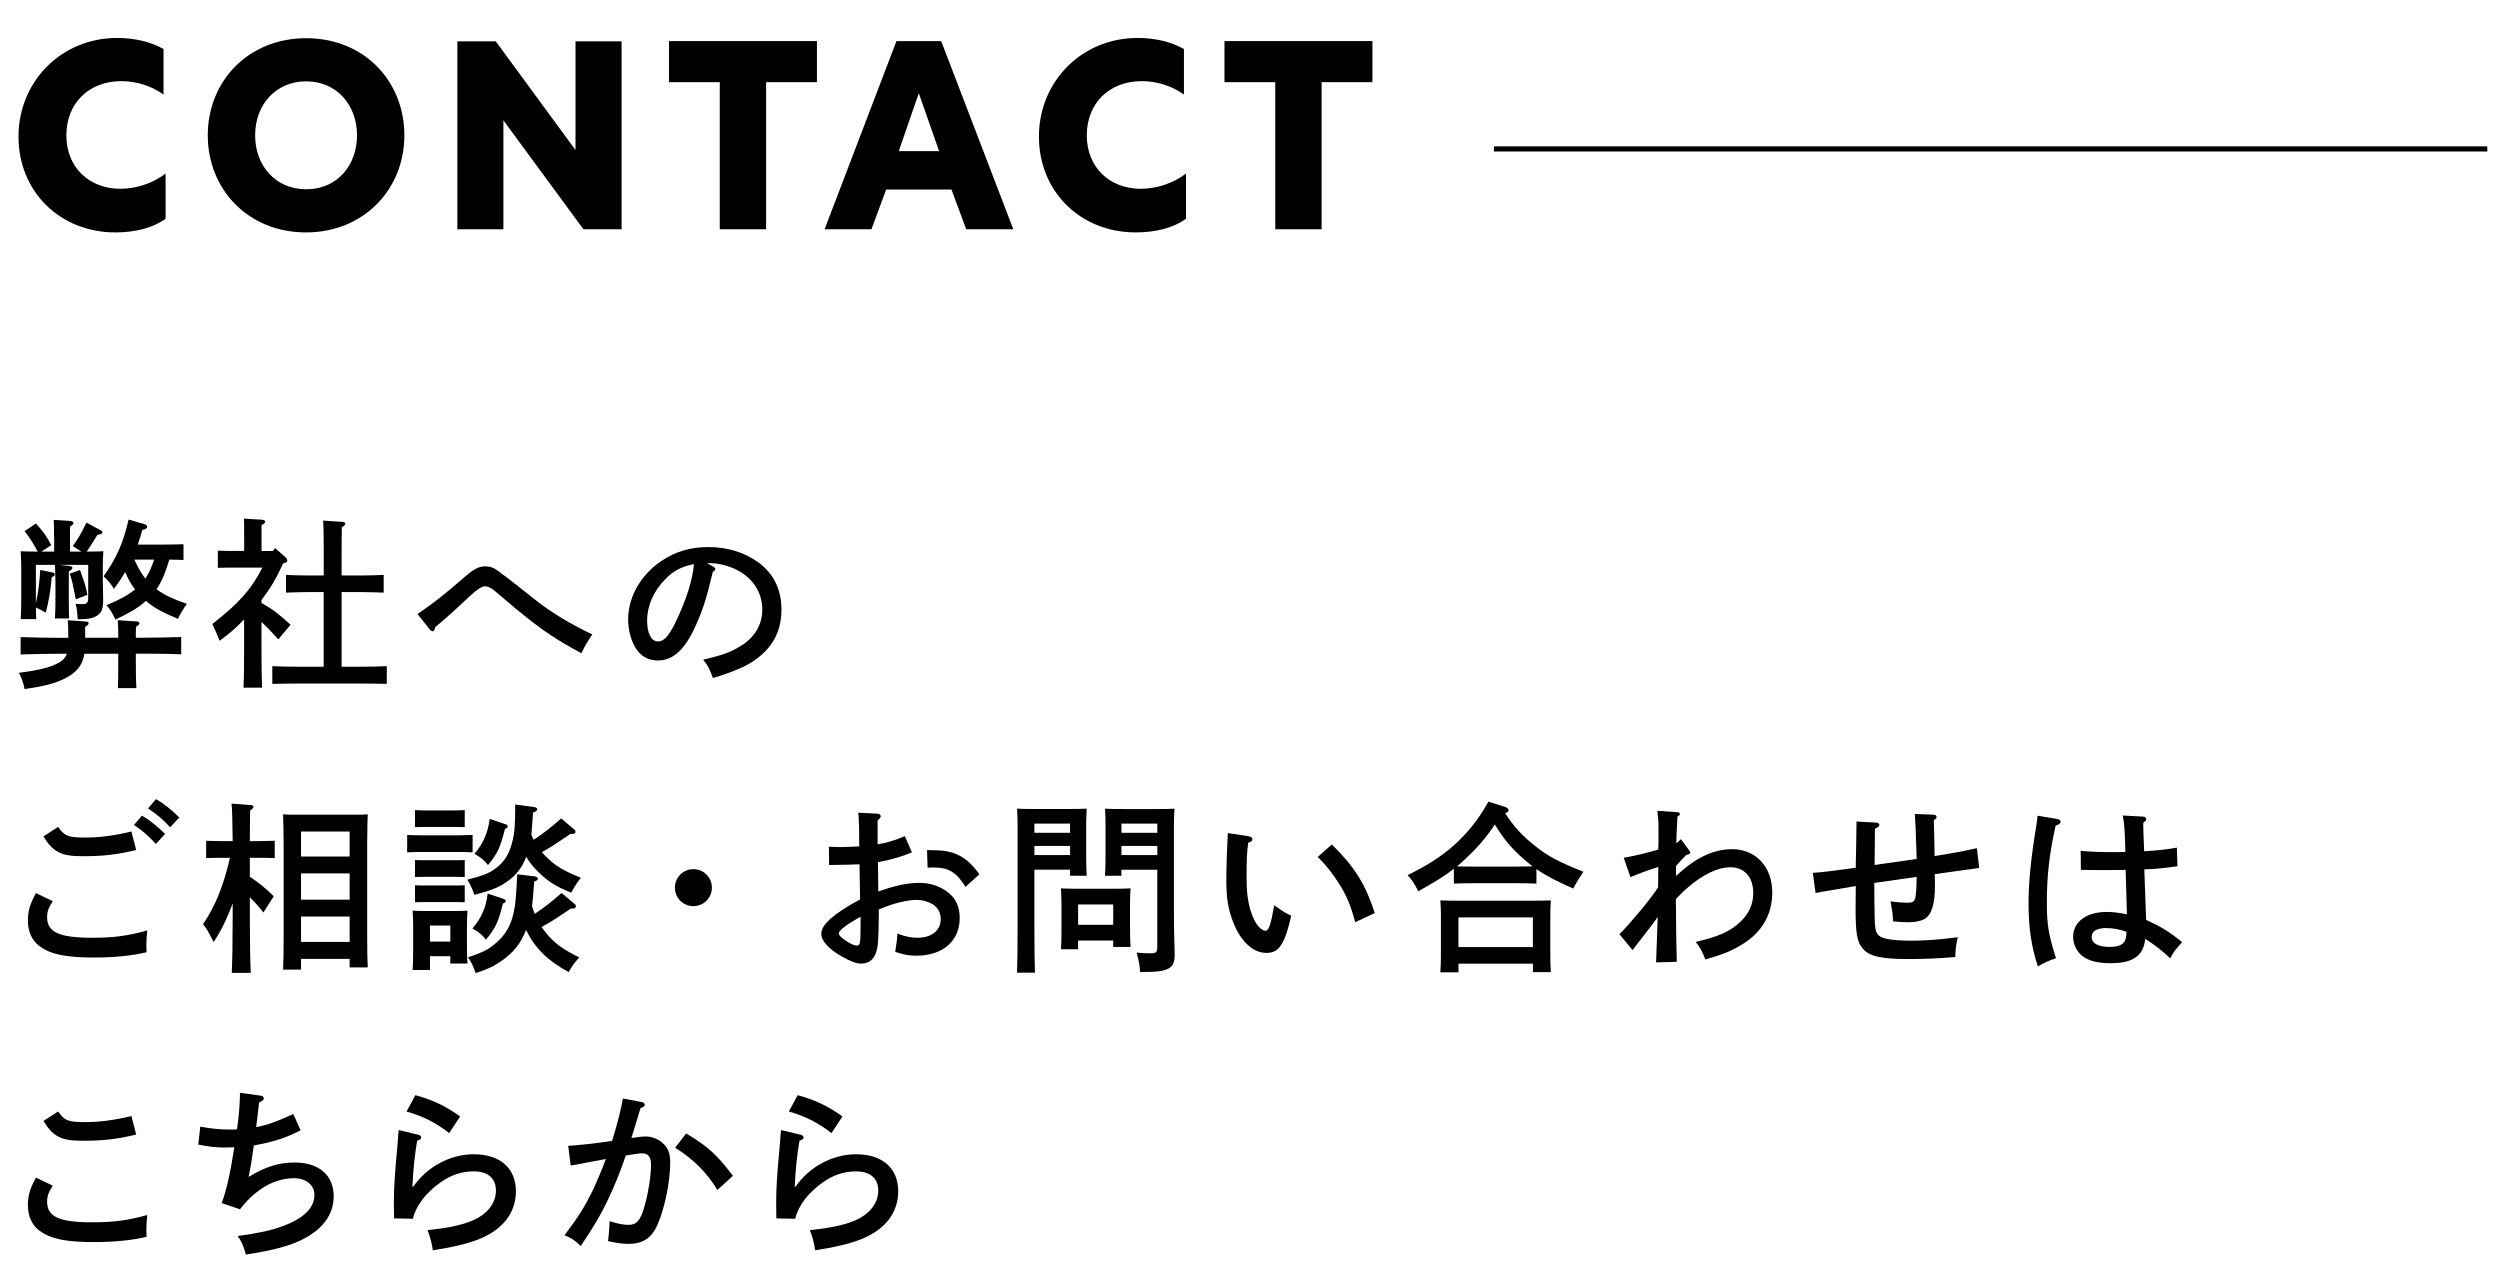 <?xml version="1.0" encoding="UTF-8"?><svg id="_レイヤー_2" xmlns="http://www.w3.org/2000/svg" width="492" height="253" viewBox="0 0 492 253"><defs><style>.cls-1,.cls-2{fill:none;}.cls-1,.cls-3{stroke-width:0px;}.cls-2{stroke:#000;stroke-miterlimit:10;stroke-width:1.01px;}</style></defs><g id="_レイヤー_1-2"><path class="cls-3" d="m26.73,130.17c0,2.38.04,4.25.11,5.26h-3.64c.07-1.26.07-2.95.07-5.26v-1.51h-6.66c-.4,2.38-1.58,3.74-3.96,4.93-1.84.9-4.03,1.48-7.81,2.02-.29-1.4-.5-1.98-1.12-3.2,3.13-.4,4.97-.79,6.52-1.37,1.66-.65,2.52-1.26,2.92-2.38h-1.94c-1.98,0-5.22.07-7.16.14v-3.42c1.84.07,5.11.14,7.16.14h2.23c-.04-2.63-.04-2.66-.11-3.46l3.49.25c.4,0,.61.14.61.36s-.18.4-.68.68v2.16h6.52c0-1.66-.04-2.7-.11-3.46l3.67.25c.36,0,.61.14.61.36s-.22.4-.68.68c-.04.54-.04,1.15-.04,2.16h1.73c2.27,0,5.36-.07,7.2-.14v3.42c-1.94-.11-5-.14-7.2-.14h-1.73v1.51Zm-16.09-24.51c0-1.66,0-2.09-.07-3.35l3.24.22c.4.04.65.18.65.4s-.22.4-.68.72v4.9h2.23l-1.69-1.08c1.04-1.44,1.44-2.09,2.7-4.61l2.81,1.51c.22.11.32.25.32.4,0,.29-.29.4-.97.47q-.32.47-1.26,2.02c-.22.36-.47.76-.86,1.3,1.22,0,2.2-.04,3.28-.07-.07.65-.11,2.02-.11,3.17v2.7c0,.54.04,2.2.07,3.42v.43c0,1.55-.32,2.38-1.15,2.92-.83.54-1.66.72-3.85.76-.14-1.84-.14-2.02-.43-3.06.72.04.97.07,1.3.07,1.01,0,1.19-.25,1.19-1.51v-6.23h-5.8l2.05.22c.43.04.65.18.65.36,0,.22-.22.43-.72.72v5.9c0,1.51.04,2.66.07,3.35h-2.81c.07-.86.11-1.91.11-3.35v-3.74c0-1.51-.07-2.84-.11-3.46h-3.74v7.6c.54-2.66.68-3.89.86-6.59l2.34.47c.36.07.54.22.54.4,0,.22-.14.32-.61.54-.25,2.7-.65,5.11-1.19,6.98-.5-.29-1.15-.65-1.94-1.01.04.97.04,1.76.07,2.3h-3.06c.07-.86.11-2.05.11-3.82v-6.37c0-1.15-.07-2.52-.11-3.17,1.08.04,2.05.07,3.35.07-.94-1.76-1.76-3.02-2.59-4.03l2.23-1.51c1.62,1.8,2.05,2.41,3.02,4.28l-1.94,1.26h2.52v-2.88Zm5.11,6.52c1.04,2.92,1.12,3.17,1.44,4.9l-2.27.86c-.07-.4-.14-.72-.18-.9-.47-2.34-.5-2.56-1.01-4.14l2.02-.72Zm20.34-1.98c-.68-.04-1.76-.04-2.77-.07-.61,2.05-1.3,4.07-2.52,5.83,1.51,1.12,3.1,1.87,5.98,2.88-.72.97-1.4,2.16-1.76,2.95-3.13-1.3-4.79-2.23-6.3-3.53-.07.07-.18.14-.25.22-1.44,1.22-2.95,2.12-5.76,3.46-.54-1.22-1.04-2.02-1.76-2.84,2.7-1.12,4.25-1.98,5.62-3.1-.79-1.04-1.44-2.2-1.94-3.42-.65,1.12-1.37,2.2-2.2,3.31-.61-1.01-1.33-1.84-2.05-2.48,2.56-3.56,3.89-6.62,4.93-11.16l2.99.86c.43.11.65.29.65.58,0,.25-.22.43-.94.61-.29,1.01-.58,1.94-.9,2.88h4.68c1.4,0,3.24-.04,4.32-.07v3.1Zm-9.65-.07c.61,1.3,1.26,2.59,2.16,3.74.79-1.15,1.3-2.45,1.73-3.74h-3.89Z"/><path class="cls-3" d="m45.71,111.7l-2.84.04v-3.38c.79.04,2.09.07,2.84.07h2.34v-3.06c0-1.62,0-2.05-.04-3.31l3.53.22c.4.04.65.18.65.36,0,.25-.22.43-.72.72v5.08h2.23l.43-.58,2.12,1.87c.14.14.29.4.29.58,0,.29-.11.4-.83.58-.68,1.48-1.4,2.92-2.23,4.28-.61,1.01-1.3,1.94-2.02,2.92v.58c2.16,1.22,3.28,2.05,5.72,4.28l-2.41,2.88c-1.44-1.58-2.38-2.59-3.31-3.42v5.54c0,3.31.04,5.76.11,7.38h-3.64c.07-1.62.11-4.07.11-7.38v-6.05c-1.87,1.94-2.7,2.63-4.82,4.21-.11-.29-.22-.54-.29-.72-.18-.5-.58-1.37-1.15-2.59,5.08-3.92,7.63-6.73,9.86-11.09h-5.94Zm18,4.82h-3.1c-1.19,0-3.24.07-4.32.11v-3.49c1.08.07,2.92.11,4.32.11h3.1v-5.4c0-2.84-.04-4.36-.11-5.4l3.74.25c.4.04.61.14.61.36s-.18.4-.68.72l-.04,4.07v5.4h3.96c1.4,0,3.24-.04,4.32-.11v3.49c-1.12-.04-3.13-.11-4.32-.11h-3.96v14.69h3.85c1.44,0,3.78-.04,5.04-.11v3.49c-1.33-.04-3.67-.07-5.04-.07h-12.49c-1.51,0-3.53.04-5,.07v-3.49c1.37.07,3.42.11,5,.11h5.11v-14.69Z"/><path class="cls-3" d="m82.17,120.85c3.71-2.59,4.93-3.56,9.11-7.16,2.02-1.76,2.92-2.23,4.28-2.23.58,0,1.12.11,1.69.4q.86.43,7.96,6.08c2.95,2.41,7.38,5.08,11.37,6.91-1.26,1.87-1.33,2.02-2.16,3.71-4.9-2.66-7.45-4.36-11.37-7.52-1.3-1.04-1.37-1.08-4.1-3.42q-.4-.32-1.55-1.3c-.79-.65-1.37-.94-1.98-.94-.4,0-1.15.4-1.84.97-.65.54-1.66,1.44-2.45,2.2q-3.17,2.99-5.47,4.86c-.11.54-.29.83-.5.83-.18,0-.4-.14-.54-.32l-2.45-3.06Z"/><path class="cls-3" d="m140.35,111.52c.29.14.43.29.43.43,0,.22-.18.43-.5.61-1.3,5.36-1.87,7.2-3.31,10.44-2.12,4.79-4.46,6.98-7.49,6.98-1.98,0-3.42-.86-4.46-2.56-.9-1.58-1.4-3.49-1.4-5.51,0-4.5,2.56-8.93,6.77-11.66,2.63-1.73,5.58-2.59,8.96-2.59,3.82,0,7.16,1.04,9.9,3.02,3.02,2.23,4.54,5.33,4.54,9.32,0,4.75-2.23,8.35-6.8,10.87-1.44.79-4.18,1.84-6.69,2.56-.68-1.87-.94-2.38-1.91-3.6,3.78-.9,5.22-1.4,7.2-2.59,2.88-1.69,4.43-4.25,4.43-7.27,0-3.71-2.23-6.77-6.05-8.28-1.37-.54-2.95-.86-4.1-.86h-.72l1.22.68Zm-9.4,2.45c-2.3,2.3-3.6,5.26-3.6,8.13,0,2.56.83,4.14,2.16,4.14,1.15,0,2.16-1.12,3.46-3.82,2.09-4.36,3.35-8.31,3.6-11.41-2.56.54-4,1.3-5.62,2.95Z"/><path class="cls-3" d="m10.39,177.35c-.83,1.26-1.12,2.05-1.12,3.13,0,2.99,2.34,4.07,8.96,4.07,4.1,0,6.88-.36,10.76-1.44-.14,1.3-.18,1.91-.18,2.74,0,.47,0,.79.04,1.55-2.81.68-6.34,1.04-10.26,1.04-5.65,0-8.57-.61-10.76-2.2-1.51-1.08-2.34-2.88-2.34-5.04,0-1.87.36-3.17,1.58-5.44l3.31,1.58Zm1.04-14.61c1.33,1.84,1.94,2.09,5.54,2.09,2.7,0,5.79-.43,8.89-1.19l.94,3.64c-3.89.94-6.52,1.22-10.62,1.22s-5.69-.76-7.63-3.89l2.88-1.87Zm16.52-2.23c1.69,1.04,2.77,1.91,4.54,3.6l-1.8,1.98c-1.66-1.76-2.48-2.48-4.32-3.74l1.58-1.84Zm2.77-3.24c1.73,1.04,2.81,1.91,4.57,3.6l-1.8,1.94c-1.66-1.76-2.48-2.45-4.36-3.71l1.58-1.84Z"/><path class="cls-3" d="m49.16,172.53c1.76,1.19,3.2,2.34,4.72,3.85l-2.05,3.2c-.76-1.01-1.73-2.09-2.66-2.99v4.36c0,4.72.07,8.21.18,10.51h-3.74c.11-2.34.18-5.87.18-10.51v-3.2c-.22.58-.4,1.12-.68,1.76-.97,2.38-1.69,3.74-3.06,5.9-1.04-2.05-1.37-2.63-2.09-3.53,2.45-3.6,4.07-7.67,5.29-13.07h-1.8c-.97,0-2.12.04-2.88.07v-3.42c.79.04,2.09.07,2.88.07h2.34c-.04-4-.11-6.48-.22-7.38l3.78.29c.32,0,.54.14.54.36,0,.18-.18.4-.65.68-.04,1.04-.04,1.22-.07,6.05h2.02c.79,0,2.09-.04,2.88-.07v3.42c-.76-.04-1.91-.07-2.88-.07h-2.02v3.71Zm10.08,18.29h-3.53c.07-1.44.11-3.53.11-6.34v-18.5c0-2.16-.07-4.57-.11-5.72.65.07,1.26.07,2.12.07h12.42c.83,0,1.44,0,2.12-.07q-.07,1.19-.11,5.72v18.11c0,2.84.04,4.97.11,6.3h-3.56v-1.69h-9.57v2.12Zm9.57-22.25v-4.93h-9.57v4.93h9.57Zm-9.57,8.49h9.57v-5.18h-9.57v5.18Zm0,8.31h9.57v-5h-9.57v5Z"/><path class="cls-3" d="m93.01,167.74c-.76-.04-1.87-.07-2.84-.07h-7.16c-.97,0-2.12.04-2.88.07v-3.42c.79.04,2.09.07,2.88.07h7.16c.76,0,2.05-.04,2.84-.07v3.42Zm-8.39,23.15h-3.42c.07-.83.11-2.05.11-3.82v-4.68c0-1.12-.04-2.52-.11-3.17.83.04,1.58.07,2.63.07h5.58c1.04,0,1.8-.04,2.59-.07-.04.65-.11,2.05-.11,3.17v3.49c0,1.69.04,2.92.11,3.74h-3.38v-1.44h-4v2.7Zm4.68-28.15h-5.47l-2.16.04v-3.35c.54.04,1.48.07,2.16.07h5.47c.72,0,1.62-.04,2.16-.07v3.35l-2.16-.04Zm2.16,9.86c-.54-.04-1.44-.04-2.16-.04h-5.47c-.68,0-1.62,0-2.16.04v-3.35c.54.04,1.48.04,2.16.04h5.47c.72,0,1.62,0,2.16-.04v3.35Zm0,4.97c-.54-.04-1.44-.04-2.16-.04h-5.47c-.68,0-1.62,0-2.16.04v-3.35c.54.04,1.48.04,2.16.04h5.47c.72,0,1.62,0,2.16-.04v3.35Zm-2.84,4.57h-4v3.17h4v-3.17Zm23.65-18.03c-3.13,2.12-3.85,2.59-5.62,3.6.32.4.72.79,1.15,1.19,1.69,1.62,3.17,2.48,6.52,3.85-.65.79-1.01,1.33-1.91,2.92-2.92-1.15-4.61-2.23-6.44-4.03-1.01-1.01-1.76-1.91-2.41-3.02-.83,2.2-2.09,3.78-4,5.04-1.48,1.01-2.84,1.55-6.19,2.45-.4-1.12-.86-2.16-1.4-2.99,2.99-.76,4.18-1.22,5.4-2.09,1.94-1.37,2.99-3.1,3.6-5.98.32-1.48.4-2.56.43-6.73l3.6.5c.5.04.72.18.72.47,0,.25-.14.36-.83.65-.11,1.94-.22,3.31-.32,4.36.14.32.29.65.47.97,2.05-1.37,3.6-2.59,5.4-4.21l2.63,2.23c.11.11.18.18.18.32,0,.4-.14.5-.65.5h-.32Zm.07,14.69c-3.2,2.16-3.85,2.59-5.76,3.64.36.5.72.97,1.12,1.44,1.58,1.87,3.17,2.99,6.3,4.54-1.08,1.22-1.22,1.4-2.09,2.88-4.03-2.16-6.62-4.68-8.39-8.28-1.01,2.63-2.45,4.43-4.82,6.08-1.62,1.12-2.38,1.48-5.08,2.41-.68-1.8-.83-2.09-1.51-3.1,2.99-1.04,3.82-1.44,5.18-2.56,2.05-1.66,3.17-3.46,3.78-6.16.4-1.84.47-2.74.72-7.63l3.35.4c.4.04.72.25.72.47s-.22.4-.72.54c-.18,2.34-.32,3.85-.43,4.93.14.47.32.94.54,1.44,1.94-1.3,3.49-2.52,5.26-4.1l2.63,2.2c.14.11.18.22.18.36,0,.4-.18.5-.68.5h-.29Zm-13.17-1.87c.25.11.36.22.36.4,0,.22-.11.32-.54.47-1.01,3.85-1.4,4.72-3.35,7.13-.76-.97-1.37-1.48-2.66-2.2,1.8-2.12,2.7-4.21,2.99-6.88l3.2,1.08Zm.4-14.69c.25.11.36.22.36.4,0,.22-.11.32-.54.47-1.01,3.85-1.4,4.72-3.35,7.13-.79-.97-1.37-1.48-2.66-2.2,1.76-2.12,2.66-4.21,2.99-6.88l3.2,1.08Z"/><path class="cls-3" d="m140.1,174.69c0,2.02-1.62,3.64-3.64,3.64s-3.64-1.62-3.64-3.64,1.62-3.64,3.64-3.64,3.64,1.62,3.64,3.64Z"/><path class="cls-3" d="m179.48,167.74c-2.16.9-4.21,1.48-6.7,1.94.04,2.63.07,4.54.07,5.76,3.64-1.26,5.8-1.69,8.21-1.69,2.05,0,4.14.72,5.65,1.98,1.48,1.22,2.16,2.81,2.16,4.97,0,4.46-3.35,7.38-8.49,7.38-1.51,0-2.56-.22-4.21-.76.32-2.02.36-2.2.43-3.6,1.58.61,2.66.83,3.96.83,2.77,0,4.57-1.44,4.57-3.64,0-1.33-.58-2.38-1.69-3.02-.83-.47-1.98-.79-2.92-.79-2.09,0-4.75.68-7.56,1.87-.04,3.56-.07,4.93-.14,5.94-.14,3.24-1.22,4.72-3.38,4.72-.94,0-2.02-.43-3.78-1.4-2.59-1.48-4.03-3.06-4.03-4.46,0-1.8,2.38-3.92,7.63-6.77q-.04-1.76-.04-2.7c0-.07-.04-1.48-.07-4.21-1.37.07-3.38.11-5.98.14l-.04-3.6c1.22.07,1.76.07,2.38.07,1.01,0,2.45-.07,3.6-.14q-.04-.76-.04-3.38c-.04-1.55-.07-2.56-.18-3.24l3.71.18c.43,0,.72.22.72.5,0,.25-.18.5-.61.83v4.72c1.48-.22,3.67-.86,5.36-1.62l1.4,3.2Zm-10.11,12.67c-.32.18-.58.32-.76.43-2.23,1.3-3.53,2.3-3.53,2.84,0,.43.61.97,1.8,1.73.83.47,1.3.68,1.69.68.72,0,.79-.32.79-4.18v-1.51Zm20.63-5.87c-1.69-2.81-3.31-3.82-6.19-3.82-.36,0-.68,0-1.26.04l-.11-3.46q.43,0,1.66.04c3.82.04,6.26,1.37,8.64,4.72l-2.74,2.48Z"/><path class="cls-3" d="m203.57,183c0,3.82.04,6.62.11,8.42h-3.53c.07-2.05.11-4.72.11-8.42v-20.66c0-1.15-.04-2.56-.11-3.2,1.08.07,2.12.07,3.64.07h6.08c1.66,0,2.81,0,4-.07-.07.65-.11,2.05-.11,3.2v6.26c0,1.69.04,2.92.11,3.74h-3.28v-1.19h-7.02v11.84Zm7.02-20.91h-7.02v1.8h7.02v-1.8Zm0,4.39h-7.02v1.8h7.02v-1.8Zm1.58,18.61v1.73h-3.38c.07-.83.11-2.02.11-3.82v-5c0-1.12-.07-2.52-.11-3.17.79.04,1.55.07,2.59.07h8.53c1.04,0,1.8-.04,2.59-.07-.07.65-.11,2.05-.11,3.17v4.61c0,1.69.04,2.92.11,3.74h-3.42v-1.26h-6.91Zm6.91-7.09h-6.91v4h6.91v-4Zm1.62-5.65h-3.24c.07-.83.11-2.05.11-3.74v-6.26c0-1.15-.04-2.56-.11-3.2,1.15.07,2.3.07,3.96.07h6.12c1.51,0,2.52,0,3.6-.07-.04.65-.11,2.05-.11,3.2v18.21c0,1.51.04,3.71.14,6.95v.4c0,1.51-.32,2.2-1.22,2.7-1.04.54-2.2.68-5.58.68-.07-1.26-.22-2.16-.68-3.82,1.19.11,1.76.14,2.66.14,1.22,0,1.4-.18,1.4-1.4v-15.05h-7.06v1.19Zm7.06-10.26h-7.06v1.8h7.06v-1.8Zm0,4.39h-7.06v1.8h7.06v-1.8Z"/><path class="cls-3" d="m245.69,164.57c.47.07.79.29.79.61,0,.29-.18.43-.83.68-.29,2.16-.32,3.28-.32,7.2,0,3.38.5,5.98,1.55,8.06.58,1.19,1.51,2.05,2.2,2.05.61,0,1.04-1.3,1.69-5,1.98,1.37,2.23,1.51,3.35,2.05-1.3,5.62-2.41,7.31-4.86,7.31-2.12,0-4.03-1.33-5.58-3.96-.9-1.55-1.69-3.78-2.02-5.76-.25-1.33-.32-2.84-.32-5.29,0-1.76.14-5.94.25-7.56q.04-.65.04-1.01l4.07.61Zm16.41,1.62c4.46,4.39,6.55,7.67,8.46,13.5l-3.85,1.8c-.94-3.42-1.66-5.18-3.17-7.56-1.3-2.05-2.52-3.6-4.21-5.29l2.77-2.45Z"/><path class="cls-3" d="m302.35,173.89c-1.01-.04-2.52-.07-3.56-.07h-9.07c-1.04,0-2.56.04-3.6.07v-2.92c-1.76,1.4-3.78,2.63-7.02,4.43-.72-1.51-1.26-2.3-2.09-3.17,3.96-1.94,6.69-3.71,9.11-5.87,2.77-2.48,4.86-5.11,6.8-8.6l3.28,1.04c.43.14.68.36.68.65s-.18.43-.68.58c1.73,2.66,3.42,4.5,5.94,6.48,2.52,2.02,4.57,3.1,9.47,5.04l-.5.79c-.32.43-.83,1.3-1.51,2.52-3.35-1.48-5.36-2.52-7.23-3.82v2.84Zm-15.33,17.46h-3.56c.07-.86.11-2.05.11-3.85v-7.13c0-1.12-.04-2.52-.11-3.17,1.26.04,2.38.07,4,.07h13.79c1.58,0,2.7-.04,3.96-.07-.07.65-.11,2.05-.11,3.17v7.2c0,1.69.04,2.92.11,3.74h-3.53v-1.66h-14.65v1.69Zm11.77-20.81c.94,0,1.87-.04,2.81-.04-.54-.43-1.12-.9-1.73-1.44-2.41-2.09-3.85-3.82-5.69-6.8-1.66,2.52-3.38,4.54-5.8,6.77-.54.54-1.08,1.01-1.66,1.48,1.01,0,1.98.04,2.99.04h9.07Zm2.88,10.01h-14.65v5.83h14.65v-5.83Z"/><path class="cls-3" d="m329.85,172.38c3.92-3.64,7.38-5.26,11.05-5.26,4.64,0,7.88,3.49,7.88,8.5,0,4.39-2.05,7.92-6.01,10.29-2.09,1.26-3.67,1.91-7.16,2.92-.61-1.62-1.04-2.41-1.91-3.46,4.46-1.01,6.95-2.12,8.93-4.07,1.62-1.62,2.41-3.38,2.41-5.58,0-3.1-1.73-5.04-4.5-5.04-2.52,0-5.51,1.44-8.64,4.21-.36.29-1.08.97-2.09,2.05q.07,9.36.18,12.35l-4.07.11c.04-.79.14-3.78.32-8.93-.32.5-2.2,2.99-3.46,4.57-.83,1.04-1.04,1.33-1.48,1.94l-2.59-3.13c2.41-2.45,6.3-7.13,7.6-9.21,0-.47.04-1.87.04-4.03-2.41.79-3.71,1.26-5.47,2.02l-1.33-3.82c2.23-.4,4.25-.86,6.8-1.62q.04-1.37.04-1.51v-2.74c0-1.37-.07-2.27-.22-3.38l3.96.29c.29,0,.47.14.47.36,0,.14-.11.29-.47.5-.18,3.24-.22,4.07-.22,4.68v.54c.36-.25.5-.36.9-.79l1.55,2.12q.29.36.29.5c0,.25-.22.4-.79.5-.86.9-1.3,1.33-2.02,2.16v1.94Z"/><path class="cls-3" d="m369.09,161.87c.5.04.76.18.76.47,0,.25-.25.5-.86.76,0,.97-.04,3.35-.07,7.13,6.52-.94,7.92-1.12,8.28-1.19-.18-5.62-.22-6.98-.36-8.85l3.74.14c.29,0,.54.22.54.47,0,.18-.14.36-.54.61q.04,1.4.11,4.54c0,.22,0,.29.04,2.52,3.78-.61,4.72-.76,8.31-1.55l.47,3.89c-1.19.18-3.31.47-8.75,1.22.04,1.37.04,2.09.04,2.2,0,3.78-.68,5.9-2.16,6.69-.68.36-1.84.58-2.99.58-.94,0-1.76-.04-3.1-.18-.04-1.22-.11-1.91-.5-3.92,1.48.18,2.38.25,3.31.25,1.66,0,1.73-.25,1.84-5.08-.07,0-2.84.4-8.35,1.19l.04,4.14c.04,5.11.14,5.65,1.01,6.33.72.58,2.99.9,6.33.9,2.77,0,5.4-.22,9.07-.68-.32,1.26-.47,2.38-.5,3.89-3.49.29-5.94.4-9.21.4-5.51,0-7.85-.54-9.11-2.2-1.04-1.3-1.3-2.92-1.3-7.95l.04-4.21c-.18.04-.25.04-.47.07-1.04.18-1.22.22-3.56.61-1.48.25-1.8.29-3.89.68l-.54-3.96c2.41-.18,3.13-.29,8.46-1.01v-.86c0-.43.04-1.66.07-3.42.04-2.63.04-2.95.07-4.82l3.74.22Z"/><path class="cls-3" d="m404.91,161.19c.36.07.61.25.61.5,0,.36-.29.58-.97.79-1.22,5.44-1.73,9.79-1.73,15.26,0,4.28.36,6.3,1.8,10.83-1.73.61-2.09.79-3.56,1.62-1.26-3.71-1.84-7.63-1.84-12.31,0-4.32.47-8.96,1.51-15.33.18-1.15.22-1.3.25-2.02l3.92.65Zm16.88-.47c.32,0,.58.22.58.47s0,.25-.58.76c0,.68.04,2.56.18,5.58,3.24-.22,3.96-.29,6.44-.72l.11,3.67c-3.24.43-4.25.54-6.52.61.18,5.51.29,8.46.32,8.93,0,.47,0,.58.04,1.01,3.1,1.44,4.57,2.34,7.09,4.39-1.3,1.4-1.76,2.02-2.34,3.17-1.66-1.55-3.24-2.77-4.93-3.82-.32,3.31-2.41,4.79-6.77,4.79-2.63,0-4.39-.47-5.69-1.48-1.04-.86-1.73-2.3-1.73-3.71,0-2.95,2.63-4.9,6.59-4.9,1.22,0,2.38.14,4,.47q-.04-2.23-.25-8.75c-1.94.04-2.45.04-3.02.04-1.87,0-4.64,0-5.79-.04l-.04-3.74c2.2.18,3.78.25,6.52.25.9,0,1.12,0,2.27-.04l-.04-1.48c-.07-2.77-.18-4.18-.47-5.69l4.03.22Zm-7.27,21.92c-1.84,0-2.88.61-2.88,1.73,0,1.3,1.26,1.98,3.56,1.98,1.84,0,2.81-.5,3.13-1.58.07-.32.22-1.37.14-1.4-1.4-.5-2.63-.72-3.96-.72Z"/><path class="cls-3" d="m10.39,233.35c-.83,1.26-1.12,2.05-1.12,3.13,0,2.99,2.34,4.07,8.96,4.07,4.1,0,6.88-.36,10.76-1.44-.14,1.3-.18,1.91-.18,2.74,0,.47,0,.79.04,1.55-2.81.68-6.34,1.04-10.26,1.04-5.65,0-8.57-.61-10.76-2.2-1.51-1.08-2.34-2.88-2.34-5.04,0-1.87.36-3.17,1.58-5.44l3.31,1.58Zm1.04-14.61c1.33,1.84,1.94,2.09,5.54,2.09,2.7,0,5.79-.43,8.89-1.19l.94,3.64c-3.89.94-6.52,1.22-10.62,1.22s-5.69-.76-7.63-3.89l2.88-1.87Z"/><path class="cls-3" d="m51.39,215.64c.29.04.54.29.54.54s-.22.43-.94.79c-.43,3.78-.47,3.92-.58,4.86,2.2-.43,4.14-1.12,7.31-2.59l1.44,3.2c-3.1,1.58-5.18,2.23-9.21,2.99-.4,2.99-.61,4.14-1.01,6.19,3.2-1.98,5.9-2.84,9.03-2.84,4.79,0,7.7,2.48,7.7,6.66s-2.95,7.42-8.17,9.36c-2.41.86-5.36,1.55-9.11,2.09-.5-1.8-.86-2.59-1.62-3.64,4.21-.58,6.52-1.08,8.85-1.94,4.14-1.51,6.26-3.6,6.26-6.16,0-1.94-1.66-3.28-4.03-3.28-2.7,0-5.4,1.08-7.81,3.13-1.01.86-1.62,1.51-2.81,2.99l-3.6-1.22c.97-2.59,1.73-6.08,2.48-10.98-.94.04-1.33.04-1.73.04-1.98,0-3.17-.14-5.36-.58l.4-3.53c2.12.4,3.89.58,6.05.58.47,0,.72,0,1.15-.04q.04-.14.07-.4c.29-1.76.54-4.86.54-6.8l4.14.58Z"/><path class="cls-3" d="m82.39,223.34c.32.07.5.29.5.54s-.22.43-.79.61c-.5,2.88-.76,5.47-.94,9.04h.18c2.7-3.92,7.27-6.37,11.91-6.37,5.15,0,8.28,2.74,8.28,7.27,0,4.28-2.59,7.59-7.42,9.5-2.09.83-5.44,1.62-8.93,2.12-.18-1.33-.54-2.7-1.04-3.96,3.85-.4,6.37-.9,8.64-1.8,3.02-1.22,4.82-3.42,4.82-5.98,0-2.41-1.58-3.78-4.32-3.78-3.17,0-5.9,1.22-8.71,3.92-1.66,1.55-2.95,3.71-3.31,5.4l-3.71-.07c-.04-1.84-.04-2.23-.04-3.06,0-2.63.18-5.72.61-10.15.11-1.08.11-1.4.22-2.74.04-.65.04-.68.14-1.44l3.89.94Zm-.65-7.81c3.35.9,5.87,2.09,8.82,4.18l-2.16,3.28c-2.63-2.02-5.04-3.28-8.39-4.25l1.73-3.2Z"/><path class="cls-3" d="m126.35,216.9c.32.07.54.29.54.5,0,.29-.22.47-.83.65q-1.22,4.1-1.8,5.9c.14,0,.18,0,.4-.04,1.04-.18,1.8-.25,2.45-.25,1.22,0,2.45.5,3.42,1.4.94.9,1.37,1.94,1.37,3.6,0,3.85-1.04,9-2.48,12.31-1.15,2.66-2.88,3.82-5.69,3.82-1.26,0-2.27-.14-4.07-.54.14-.97.29-2.92.32-3.92,1.73.54,2.7.72,3.71.72,1.58,0,2.34-.83,3.1-3.49.79-2.66,1.33-6.16,1.33-8.35,0-1.51-.54-2.23-1.69-2.23-.58,0-1.19.07-3.28.43-.94,2.84-2.09,5.72-3.71,9.14-1.37,2.77-2.23,4.28-5.15,8.67-1.08-1.08-1.91-1.62-3.2-2.12,2.7-3.56,3.92-5.51,5.51-8.71.72-1.51,2.09-4.72,2.63-6.3-2.12.4-4.46.83-6.91,1.3l-.5-3.89c2.34-.14,5.33-.47,8.64-.97,1.01-3.2,1.87-6.66,2.12-8.35l3.78.72Zm8.68,6.16c4.18,2.48,6.08,4.18,9.21,8.35l-3.06,2.77c-2.09-3.46-4.72-6.05-8.31-8.31l2.16-2.81Z"/><path class="cls-3" d="m157.63,223.34c.32.07.5.29.5.54s-.22.43-.79.61c-.5,2.88-.76,5.47-.94,9.04h.18c2.7-3.92,7.27-6.37,11.91-6.37,5.15,0,8.28,2.74,8.28,7.27,0,4.28-2.59,7.59-7.42,9.5-2.09.83-5.44,1.62-8.93,2.12-.18-1.33-.54-2.7-1.04-3.96,3.85-.4,6.37-.9,8.64-1.8,3.02-1.22,4.82-3.42,4.82-5.98,0-2.41-1.58-3.78-4.32-3.78-3.17,0-5.9,1.22-8.71,3.92-1.66,1.55-2.95,3.71-3.31,5.4l-3.71-.07c-.04-1.84-.04-2.23-.04-3.06,0-2.63.18-5.72.61-10.15.11-1.08.11-1.4.22-2.74.04-.65.04-.68.14-1.44l3.89.94Zm-.65-7.81c3.35.9,5.87,2.09,8.82,4.18l-2.16,3.28c-2.63-2.02-5.04-3.28-8.39-4.25l1.73-3.2Z"/><path class="cls-3" d="m32.59,43.05c-2.43,1.76-5.85,2.69-9.89,2.69-10.88,0-19.06-8.03-19.06-18.85S12.03,7.47,23.06,7.47c3.47,0,6.68.78,9.12,2.18v8.96c-2.28-1.66-5.28-2.64-8.29-2.64-6.42,0-10.83,4.35-10.83,10.67s4.51,10.51,10.62,10.51c3.16,0,6.42-1.09,8.91-3v8.91Z"/><path class="cls-3" d="m79.58,26.63c0,10.62-7.98,19.11-19.37,19.11s-19.32-8.49-19.32-19.11,7.92-19.11,19.37-19.11,19.32,8.49,19.32,19.11Zm-29.37,0c0,5.96,3.99,10.62,10.05,10.62s10-4.66,10-10.62-3.99-10.62-10-10.62-10.05,4.61-10.05,10.62Z"/><path class="cls-3" d="m122.33,8.14v36.98h-7.51l-15.75-21.44v21.44h-9.06V8.14h7.56l15.69,21.39V8.14h9.06Z"/><path class="cls-3" d="m141.66,16.17h-10v-8.08h29.11v8.08h-10v28.95h-9.12v-28.95Z"/><path class="cls-3" d="m176.42,8.09h8.81l14.19,37.03h-9.27l-2.9-7.82h-12.85l-2.9,7.82h-9.22l14.14-37.03Zm8.39,21.65l-3.99-11.4-3.94,11.4h7.92Z"/><path class="cls-3" d="m233.41,43.05c-2.43,1.76-5.85,2.69-9.89,2.69-10.88,0-19.06-8.03-19.06-18.85s8.39-19.42,19.42-19.42c3.47,0,6.68.78,9.12,2.18v8.96c-2.28-1.66-5.28-2.64-8.29-2.64-6.42,0-10.83,4.35-10.83,10.67s4.51,10.51,10.62,10.51c3.16,0,6.42-1.09,8.91-3v8.91Z"/><path class="cls-3" d="m250.98,16.17h-10v-8.08h29.11v8.08h-10v28.95h-9.12v-28.95Z"/><line class="cls-2" x1="294" y1="29.31" x2="489.5" y2="29.31"/><rect class="cls-1" width="492" height="253"/></g></svg>